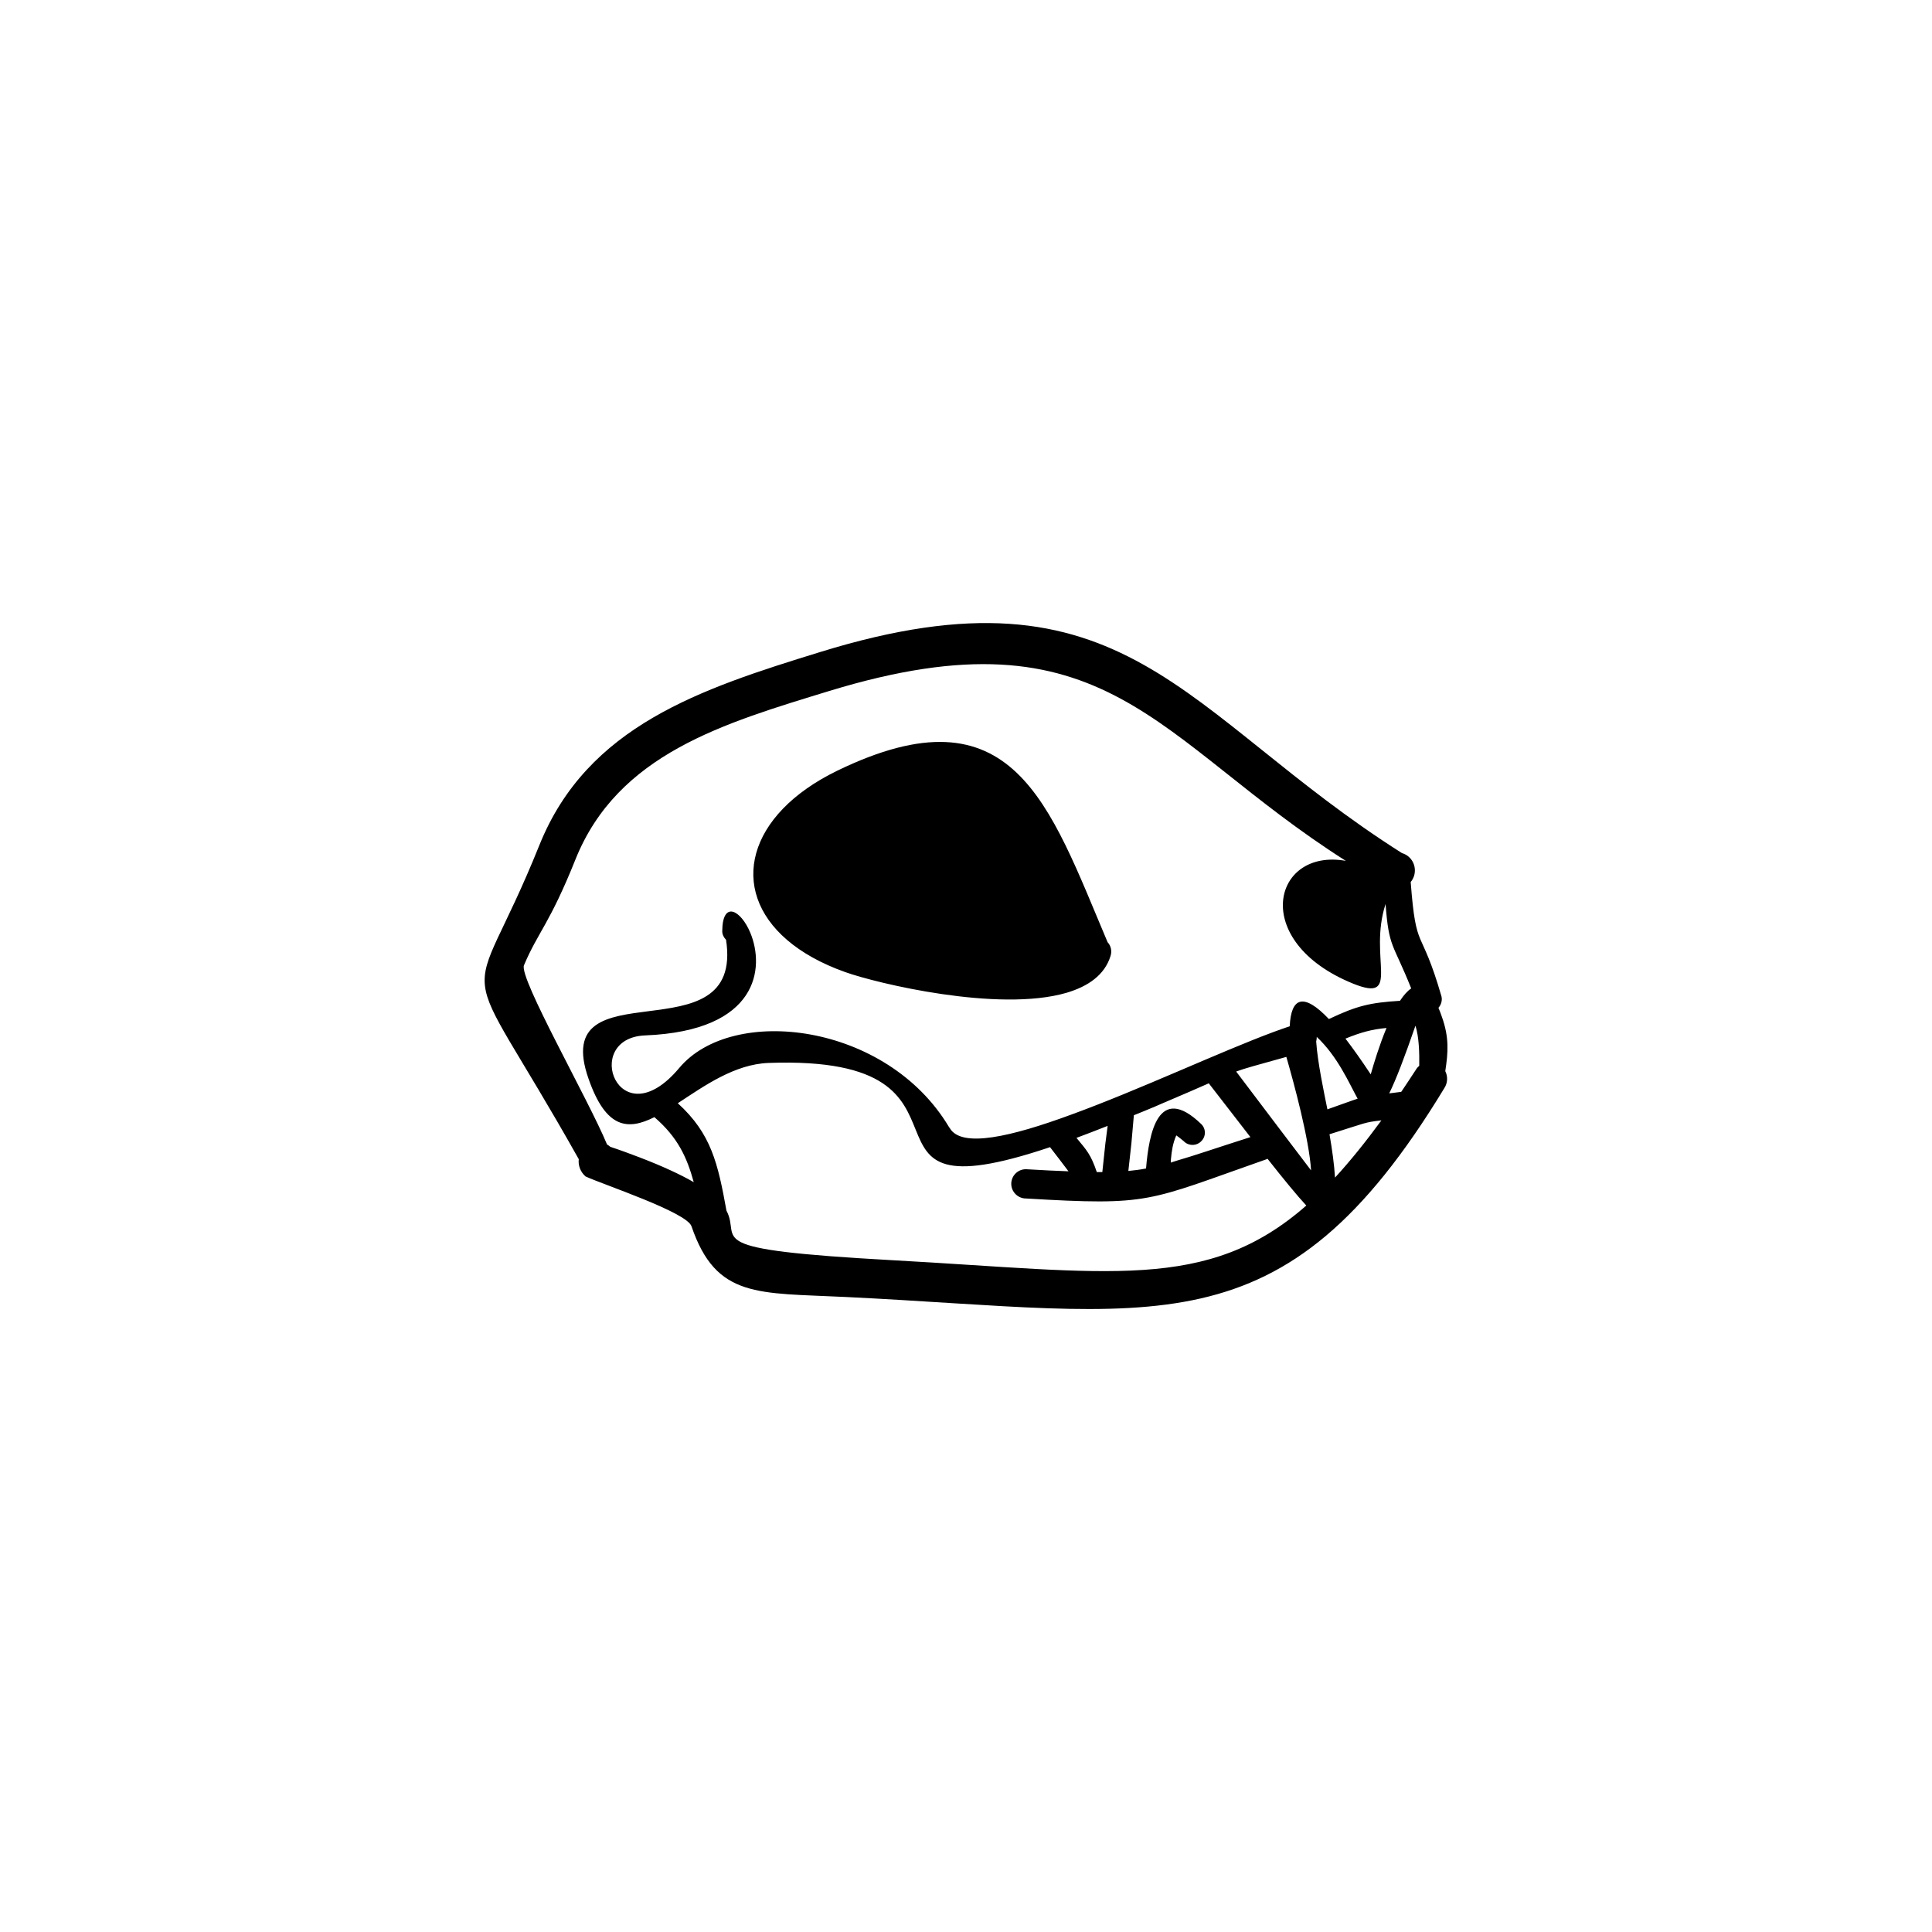<?xml version="1.0" encoding="UTF-8"?>
<!-- Uploaded to: ICON Repo, www.iconrepo.com, Generator: ICON Repo Mixer Tools -->
<svg fill="#000000" width="800px" height="800px" version="1.1" viewBox="144 144 512 512" xmlns="http://www.w3.org/2000/svg">
 <path d="m500.66 372.14c-50.531-32.094-63.078-67.562-136.84-45.039-28.012 8.566-56.074 16.676-67.309 44.637-6.852 17.129-9.926 19.246-13.652 28.062-1.41 3.324 17.078 35.57 22.016 47.508 0.301 0.152 0.555 0.352 0.855 0.605 2.871 0.957 5.441 1.914 7.809 2.82 6.297 2.418 10.883 4.586 14.309 6.551-1.812-6.602-4.231-11.891-10.43-17.23-7.004 3.527-12.797 3.125-17.434-10.125-10.781-30.582 41.312-5.039 36.426-36.879-0.605-0.605-1.008-1.41-1.008-2.266 0.051-8.262 4.938-5.644 7.457 0.453 3.777 9.117 2.316 25.945-27.859 27.156-17.078 0.656-7.055 27.809 9.02 8.613 14.105-16.828 54.965-11.941 71.441 15.617l0.25 0.352c3.125 5.34 16.273 2.266 32.145-3.578 17.984-6.551 39.398-16.625 53.656-21.914 1.512-0.555 2.922-1.059 4.281-1.512 0.352-7.758 3.727-8.918 10.379-1.914 7.457-3.527 10.832-4.332 18.844-4.836 0.957-1.461 1.965-2.621 2.973-3.273-4.938-12.344-5.894-10.578-6.801-22.371-4.637 14.309 4.332 26.301-8.566 21.109-27.609-11.184-21.363-36.023-1.965-32.547zm-164.14 92.699c4.18 7.809-8.414 10.227 44.285 13.148 56.98 3.125 83.129 8.516 109.38-14.508-2.266-2.418-6.195-7.203-10.277-12.395-0.203 0.102-0.402 0.203-0.605 0.25-31.488 11.035-30.18 12.242-63.43 10.277-2.117 0-3.879-1.762-3.879-3.879 0-2.168 1.762-3.879 3.879-3.879 4.332 0.25 8.062 0.453 11.285 0.555-1.613-2.117-3.223-4.281-4.887-6.398-29.27 9.824-32.195 3.777-35.57-4.535s-7.203-18.941-39.047-17.785c-9.02 0.352-17.027 6.098-24.031 10.68 8.867 8.062 10.629 15.922 12.898 28.465zm164.04-45.594c2.016 2.621 4.231 5.742 6.699 9.473 0.855-3.023 2.316-7.809 4.18-12.293-3.879 0.352-6.801 1.16-10.883 2.82zm-4.785 18.742c4.332-1.512 6.398-2.316 8.012-2.82-2.367-4.332-5.34-11.234-10.832-16.375 0 0.402-0.051 0.805-0.152 1.211 0.352 5.441 2.117 13.754 2.973 17.984zm16.375-4.231c0.957-0.102 1.965-0.25 3.176-0.402l0.152-0.203c0.555-0.855 1.16-1.715 1.715-2.57 0.707-1.059 1.41-2.117 2.117-3.223 0.203-0.352 0.504-0.656 0.805-0.906 0.051-3.426-0.051-7.656-1.008-10.629-2.922 8.465-5.141 14.258-6.953 17.938zm-2.066 7.152c-4.684 0.555-3.727 0.555-13.754 3.68 0.707 4.082 1.258 8.062 1.461 11.488 3.981-4.332 8.012-9.32 12.293-15.164zm16.93-13.047c0.707 1.41 0.656 3.176-0.301 4.586-42.926 70.734-76.227 59.246-158.55 55.27-23.277-1.16-34.359 0.453-40.91-18.742-1.258-3.727-23.375-11.035-28.062-13.199-1.359-1.16-2.016-2.922-1.812-4.586-33.25-59.148-29.574-35.621-10.43-83.23 12.695-31.59 42.773-41.414 74.312-51.137 81.367-25.191 95.977 16.324 154.27 53.254 2.57 0.754 3.981 3.426 3.223 5.996-0.203 0.605-0.504 1.211-0.906 1.664 1.461 19.145 2.621 11.184 8.16 30.328 0.25 1.109-0.102 2.215-0.805 3.023 0.301 0.707 0.605 1.461 0.906 2.367 1.965 5.492 1.664 9.422 0.906 14.41zm-92.348 26.754h1.461c1.008-9.371 0.656-6.551 1.41-12.242-2.922 1.16-5.691 2.215-8.262 3.176 2.719 3.273 3.828 4.434 5.391 9.07zm8.363-0.301c1.613-0.152 3.176-0.352 4.684-0.656 0.754-9.168 3.176-22.773 14.609-11.789 1.309 1.258 1.309 3.324 0 4.586-1.16 1.211-3.074 1.258-4.332 0.25-0.102-0.102-0.152-0.152-0.25-0.25-0.453-0.352-1.258-1.059-2.016-1.562-0.906 2.066-1.211 4.082-1.41 6.246l-0.051 0.957 1.41-0.453c4.887-1.41 10.832-3.477 19.699-6.297-4.785-6.144-9.168-11.891-11.035-14.258-2.719 1.211-6.551 2.871-12.242 5.289l-1.965 0.855c-1.965 0.805-3.828 1.613-5.644 2.316-0.855 9.723-0.402 5.238-1.461 14.762zm28.566-26.348c14.258 18.844 9.32 12.344 19.852 26.199-0.504-8.262-4.586-23.277-6.551-30.078-8.262 2.316-10.832 2.973-13.301 3.879zm-34.059-34.258c0.855 0.906 1.211 2.316 0.754 3.68-1.562 4.988-5.894 8.012-11.688 9.723-18.035 5.238-50.281-2.519-58.594-5.492-6.398-2.266-11.539-5.188-15.418-8.516-15.516-13.301-10.73-33.152 13.25-44.84 46.703-22.672 56.176 8.816 71.691 45.445z" fill-rule="evenodd"/>
</svg>